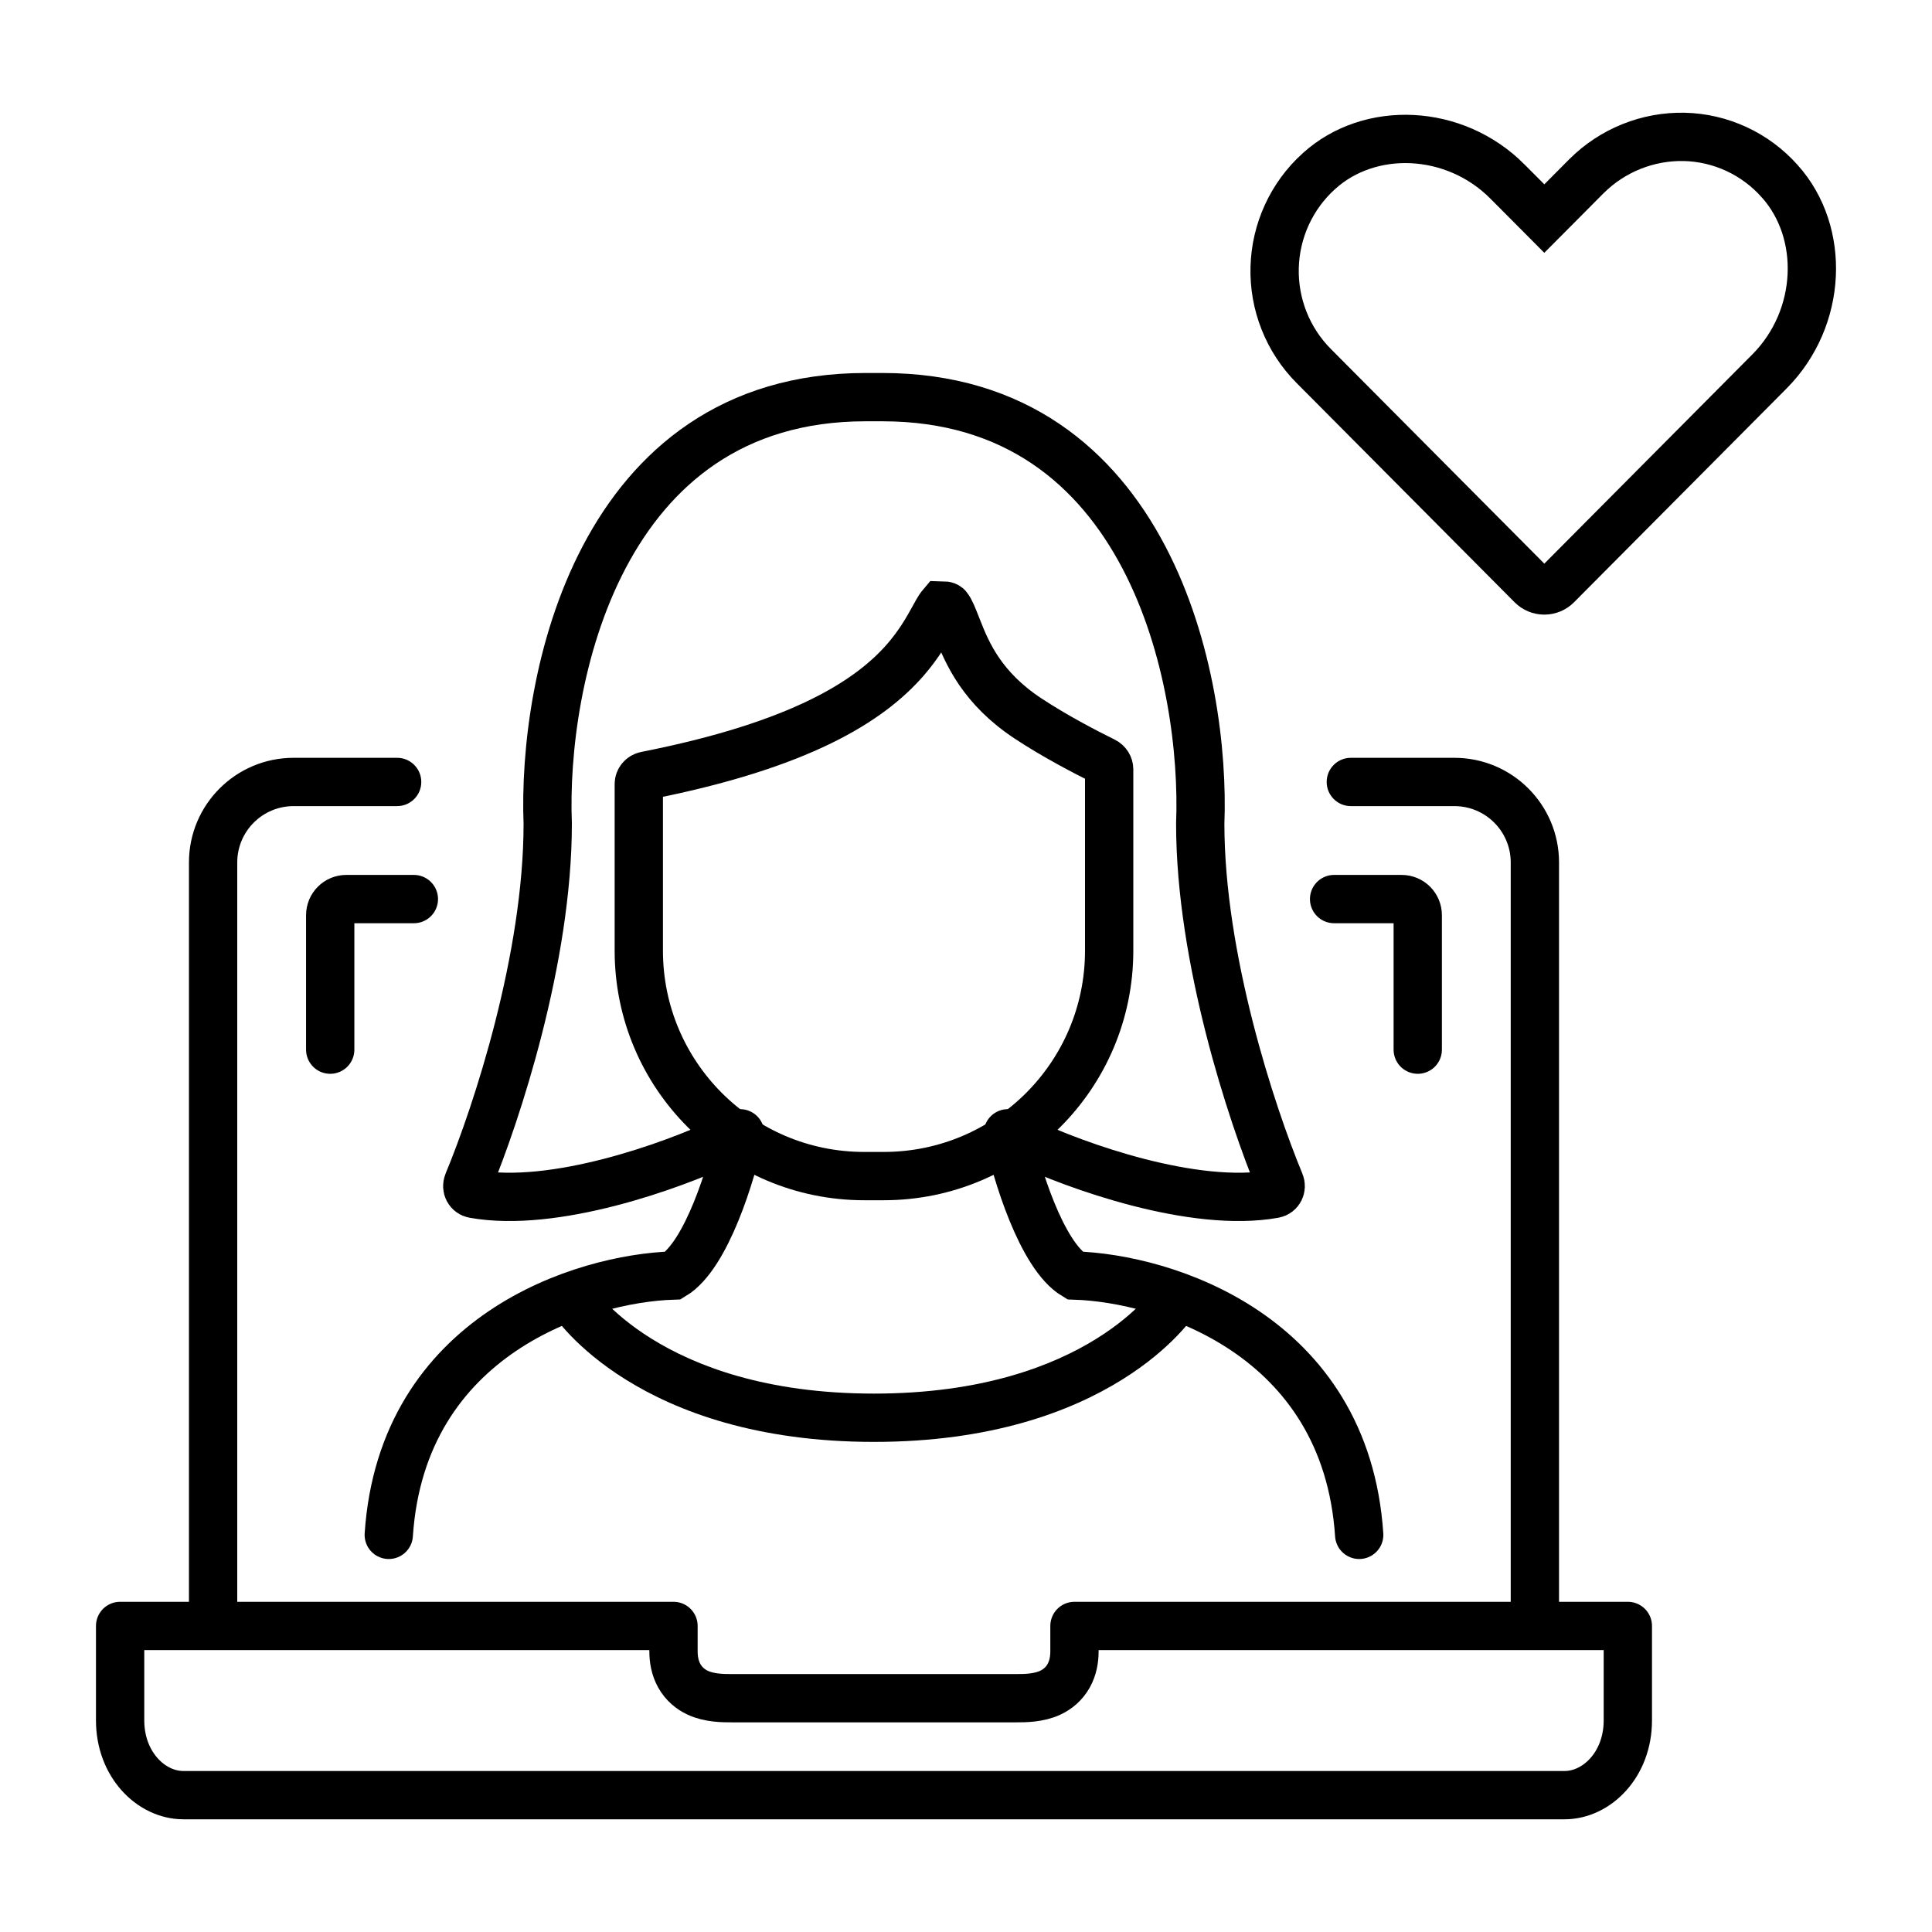 <svg width="120" height="120" viewBox="0 0 120 120" fill="none" xmlns="http://www.w3.org/2000/svg">
<path d="M24.667 50.069C25.495 50.069 26.167 49.397 26.167 48.569C26.167 47.74 25.495 47.069 24.667 47.069L24.667 50.069ZM18.236 50.069L24.667 50.069L24.667 47.069L18.236 47.069L18.236 50.069ZM14.736 101.569L14.736 53.569L11.736 53.569L11.736 101.569L14.736 101.569ZM18.236 47.069C14.646 47.069 11.736 49.979 11.736 53.569L14.736 53.569C14.736 51.636 16.303 50.069 18.236 50.069L18.236 47.069Z" fill="black"/>
<path d="M7.461 106.859V100.99H41.832V102.561C41.832 103.071 41.922 103.602 42.193 104.087C42.477 104.593 42.89 104.929 43.33 105.135C44.06 105.479 44.932 105.478 45.458 105.478C45.473 105.478 45.489 105.478 45.504 105.478H53.742H54.827H63.065L63.111 105.478C63.637 105.478 64.509 105.479 65.239 105.135C65.679 104.929 66.092 104.593 66.376 104.087C66.647 103.602 66.737 103.071 66.737 102.561V100.99H101.108V106.859C101.108 109.601 99.18 111.5 97.178 111.5H54.827H53.742H11.39C9.388 111.5 7.461 109.601 7.461 106.859Z" stroke="black" stroke-width="3" stroke-linejoin="round"/>
<path d="M25.706 55.843L21.51 55.843C20.958 55.843 20.51 56.291 20.51 56.843L20.51 65.196" stroke="black" stroke-width="3" stroke-linecap="round" stroke-linejoin="round"/>
<path d="M83.902 50.069C83.074 50.069 82.402 49.397 82.402 48.569C82.402 47.74 83.074 47.069 83.902 47.069L83.902 50.069ZM90.334 50.069L83.902 50.069L83.902 47.069L90.334 47.069L90.334 50.069ZM93.834 101.569L93.834 53.569L96.834 53.569L96.834 101.569L93.834 101.569ZM90.334 47.069C93.924 47.069 96.834 49.979 96.834 53.569L93.834 53.569C93.834 51.636 92.267 50.069 90.334 50.069L90.334 47.069Z" fill="black"/>
<path d="M82.863 55.843L87.059 55.843C87.611 55.843 88.059 56.291 88.059 56.843L88.059 65.196" stroke="black" stroke-width="3" stroke-linecap="round" stroke-linejoin="round"/>
<path d="M110.544 11.258L110.549 11.263C113.394 14.44 113.196 19.759 109.905 23.071L96.701 36.351C96.492 36.56 96.211 36.676 95.92 36.676C95.629 36.676 95.348 36.561 95.14 36.352C95.139 36.351 95.139 36.351 95.139 36.351L81.596 22.73L81.596 22.73C80.8 21.93 80.174 20.975 79.757 19.922C79.339 18.87 79.14 17.743 79.17 16.61C79.2 15.477 79.46 14.362 79.933 13.334C80.406 12.306 81.082 11.386 81.919 10.631L81.919 10.631L81.923 10.628C85.071 7.769 90.347 7.97 93.633 11.278L93.634 11.28L94.857 12.507L95.92 13.576L96.984 12.507L98.539 10.942C98.54 10.941 98.541 10.941 98.542 10.94C99.341 10.145 100.29 9.519 101.333 9.101C102.376 8.682 103.493 8.478 104.615 8.502C105.737 8.528 106.843 8.786 107.862 9.26C108.882 9.733 109.795 10.413 110.544 11.258Z" stroke="black" stroke-width="3"/>
<path d="M36.84 79.973C36.392 79.276 35.464 79.075 34.767 79.523C34.071 79.971 33.869 80.899 34.317 81.596L36.84 79.973ZM35.579 80.784C34.317 81.596 34.317 81.596 34.318 81.597C34.318 81.598 34.319 81.599 34.319 81.599C34.32 81.601 34.321 81.602 34.322 81.604C34.324 81.607 34.326 81.61 34.329 81.614C34.334 81.622 34.341 81.632 34.349 81.644C34.364 81.666 34.384 81.696 34.41 81.732C34.461 81.804 34.532 81.901 34.625 82.02C34.81 82.257 35.081 82.581 35.449 82.962C36.184 83.724 37.302 84.714 38.878 85.695C42.043 87.665 46.995 89.559 54.285 89.559V86.559C47.544 86.559 43.143 84.816 40.463 83.148C39.117 82.31 38.189 81.482 37.608 80.88C37.318 80.579 37.115 80.334 36.989 80.174C36.927 80.094 36.884 80.035 36.859 80C36.847 79.983 36.839 79.972 36.836 79.967C36.835 79.965 36.834 79.964 36.835 79.965C36.835 79.966 36.836 79.966 36.837 79.968C36.837 79.969 36.838 79.969 36.838 79.97C36.839 79.971 36.839 79.972 36.839 79.972C36.84 79.972 36.84 79.973 35.579 80.784ZM54.285 89.559C61.574 89.559 66.526 87.665 69.691 85.695C71.267 84.714 72.385 83.724 73.12 82.962C73.488 82.581 73.759 82.257 73.944 82.02C74.037 81.901 74.108 81.804 74.159 81.732C74.185 81.696 74.205 81.666 74.22 81.644C74.228 81.632 74.235 81.622 74.24 81.614C74.243 81.61 74.245 81.607 74.247 81.604C74.248 81.602 74.249 81.601 74.25 81.599C74.25 81.599 74.251 81.598 74.251 81.597C74.252 81.596 74.252 81.596 72.99 80.784C71.729 79.973 71.729 79.972 71.73 79.972C71.73 79.972 71.73 79.971 71.731 79.97C71.731 79.969 71.732 79.969 71.732 79.968C71.733 79.966 71.734 79.966 71.734 79.965C71.735 79.964 71.734 79.965 71.733 79.967C71.73 79.972 71.722 79.983 71.71 80C71.685 80.035 71.642 80.094 71.58 80.174C71.454 80.334 71.251 80.579 70.961 80.88C70.38 81.482 69.453 82.31 68.106 83.148C65.426 84.816 61.025 86.559 54.285 86.559V89.559Z" fill="black"/>
<path d="M68.892 47.78V59.049C68.892 66.781 62.624 73.049 54.892 73.049H53.677C45.945 73.049 39.677 66.781 39.677 59.049V48.69C39.677 48.461 39.85 48.228 40.125 48.174C49.757 46.279 54.019 43.526 56.231 40.99C57.12 39.971 57.655 38.996 58.011 38.349C58.087 38.211 58.154 38.089 58.215 37.983C58.305 37.828 58.372 37.723 58.428 37.649C58.443 37.628 58.456 37.611 58.467 37.598C58.788 37.602 58.835 37.669 58.862 37.708C58.865 37.712 58.867 37.715 58.87 37.719C59.032 37.92 59.161 38.244 59.48 39.059C60.077 40.584 61.003 42.743 63.85 44.624C65.505 45.718 67.391 46.7 68.565 47.279C68.777 47.384 68.892 47.587 68.892 47.78Z" stroke="black" stroke-width="3"/>
<path d="M45.971 70.392C45.451 72.817 43.892 77.978 41.814 79.225C36.271 79.399 24.978 82.863 24.147 95.333" stroke="black" stroke-width="3" stroke-linecap="round"/>
<path d="M44.932 70.912C41.77 72.41 34.419 75.059 29.423 74.158C29.107 74.101 28.939 73.765 29.062 73.469C30.854 69.156 34.02 59.512 34.02 51.167C33.674 42.333 37.138 24.667 53.765 24.667H54.804C71.432 24.667 74.896 42.333 74.549 51.167C74.549 59.512 77.716 69.156 79.507 73.469C79.631 73.765 79.463 74.101 79.147 74.158C74.151 75.059 66.8 72.41 63.638 70.912" stroke="black" stroke-width="3" stroke-linecap="round"/>
<path d="M62.598 70.392C63.118 72.817 64.677 77.978 66.755 79.225C72.298 79.399 83.591 82.863 84.422 95.333" stroke="black" stroke-width="3" stroke-linecap="round"/>
</svg>
